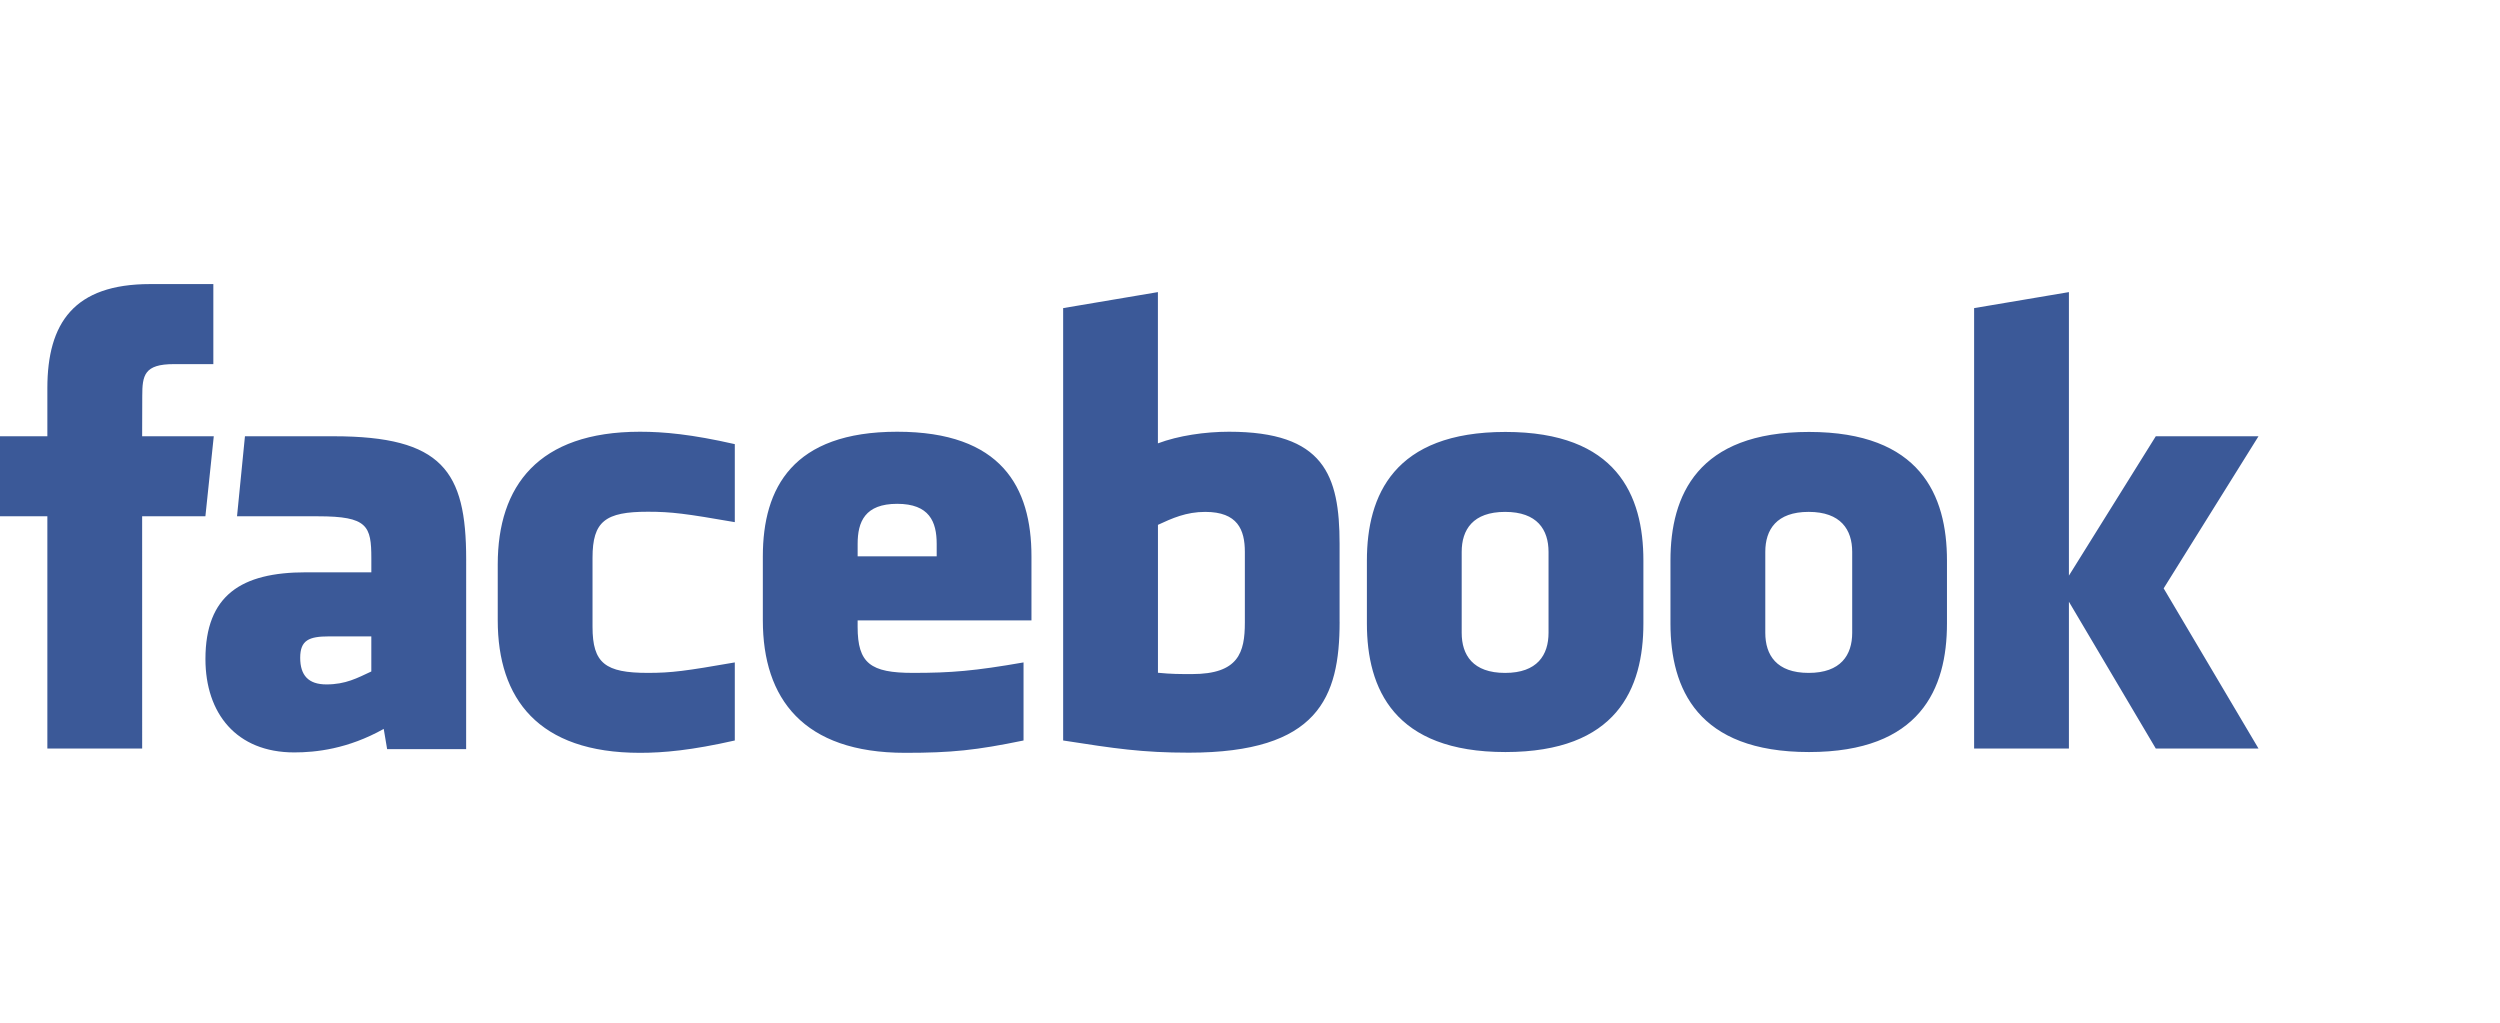 <svg xmlns:xlink="http://www.w3.org/1999/xlink" height="72" viewBox="0 0 176 72" width="176" xmlns="http://www.w3.org/2000/svg"><path d="m84.857 16.037c-1.361 0-2.342.452-3.337.912v10.414c.953.092 1.499.092 2.403.092 3.267 0 3.715-1.514 3.715-3.628v-4.974c0-1.561-.512-2.815-2.781-2.815zm-21.695-.568c-2.267 0-2.784 1.259-2.784 2.819v.876h5.565v-.876c0-1.56-.517-2.819-2.781-2.819zm-42.028 10.839c0 1.234.575 1.875 1.845 1.875 1.362 0 2.168-.449 3.162-.911v-2.47h-2.978c-1.41 0-2.029.266-2.029 1.507zm84.826-10.271c-2.27 0-3.057 1.254-3.057 2.815v5.698c0 1.565.787 2.823 3.057 2.823 2.264 0 3.057-1.258 3.057-2.823v-5.698c-.001-1.561-.793-2.815-3.057-2.815zm-95.952 16.66h-6.674v-16.35h-3.335v-5.634h3.335v-3.384c0-4.597 1.882-7.33 7.231-7.33h4.454v5.635h-2.784c-2.083 0-2.22.788-2.22 2.257l-.008 2.82h5.043l-.59 5.634h-4.453zm22.808.042h-5.562l-.24-1.424c-2.54 1.424-4.806 1.655-6.301 1.655-4.079 0-6.25-2.758-6.25-6.573 0-4.5 2.534-6.106 7.066-6.106h4.613v-.973c0-2.297-.26-2.971-3.75-2.971h-5.706l.558-5.634h6.237c7.658 0 9.337 2.449 9.337 8.651zm18.914-15.98c-3.461-.601-4.455-.733-6.121-.733-2.991 0-3.895.668-3.895 3.239v4.864c0 2.571.904 3.242 3.895 3.242 1.665 0 2.659-.134 6.121-.737v5.496c-3.032.688-5.007.869-6.676.869-7.165 0-10.013-3.814-10.013-9.323v-3.947c0-5.514 2.848-9.335 10.013-9.335 1.669 0 3.644.181 6.676.873zm20.885 6.916h-12.238v.454c0 2.571.905 3.242 3.895 3.242 2.688 0 4.329-.134 7.785-.737v5.496c-3.332.688-5.069.869-8.338.869-7.166 0-10.015-3.814-10.015-9.323v-4.513c0-4.821 2.114-8.769 9.457-8.769s9.454 3.903 9.454 8.769zm21.694.104c0 5.325-1.504 9.209-10.613 9.209-3.29 0-5.219-.293-8.85-.858v-30.439l6.671-1.127v10.648c1.442-.542 3.308-.818 5.006-.818 6.672 0 7.784 3.028 7.784 7.893v5.492zm21.386.116c0 4.594-1.874 9.049-9.713 9.049-7.843 0-9.752-4.455-9.752-9.049v-4.435c0-4.596 1.909-9.052 9.752-9.052 7.839 0 9.713 4.456 9.713 9.052zm21.372 0c0 4.594-1.876 9.049-9.714 9.049-7.843 0-9.752-4.455-9.752-9.049v-4.435c0-4.596 1.909-9.052 9.752-9.052 7.838 0 9.714 4.456 9.714 9.052zm21.932 8.801h-7.231l-6.116-10.334v10.334h-6.674v-31.005l6.674-1.127v19.96l6.116-9.812h7.231l-6.677 10.708zm-31.669-16.66c-2.267 0-3.053 1.254-3.053 2.815v5.698c0 1.565.787 2.823 3.053 2.823 2.263 0 3.065-1.258 3.065-2.823v-5.698c0-1.561-.801-2.815-3.065-2.815z" fill="#3B5998" transform="translate(0 20)"></path></svg>